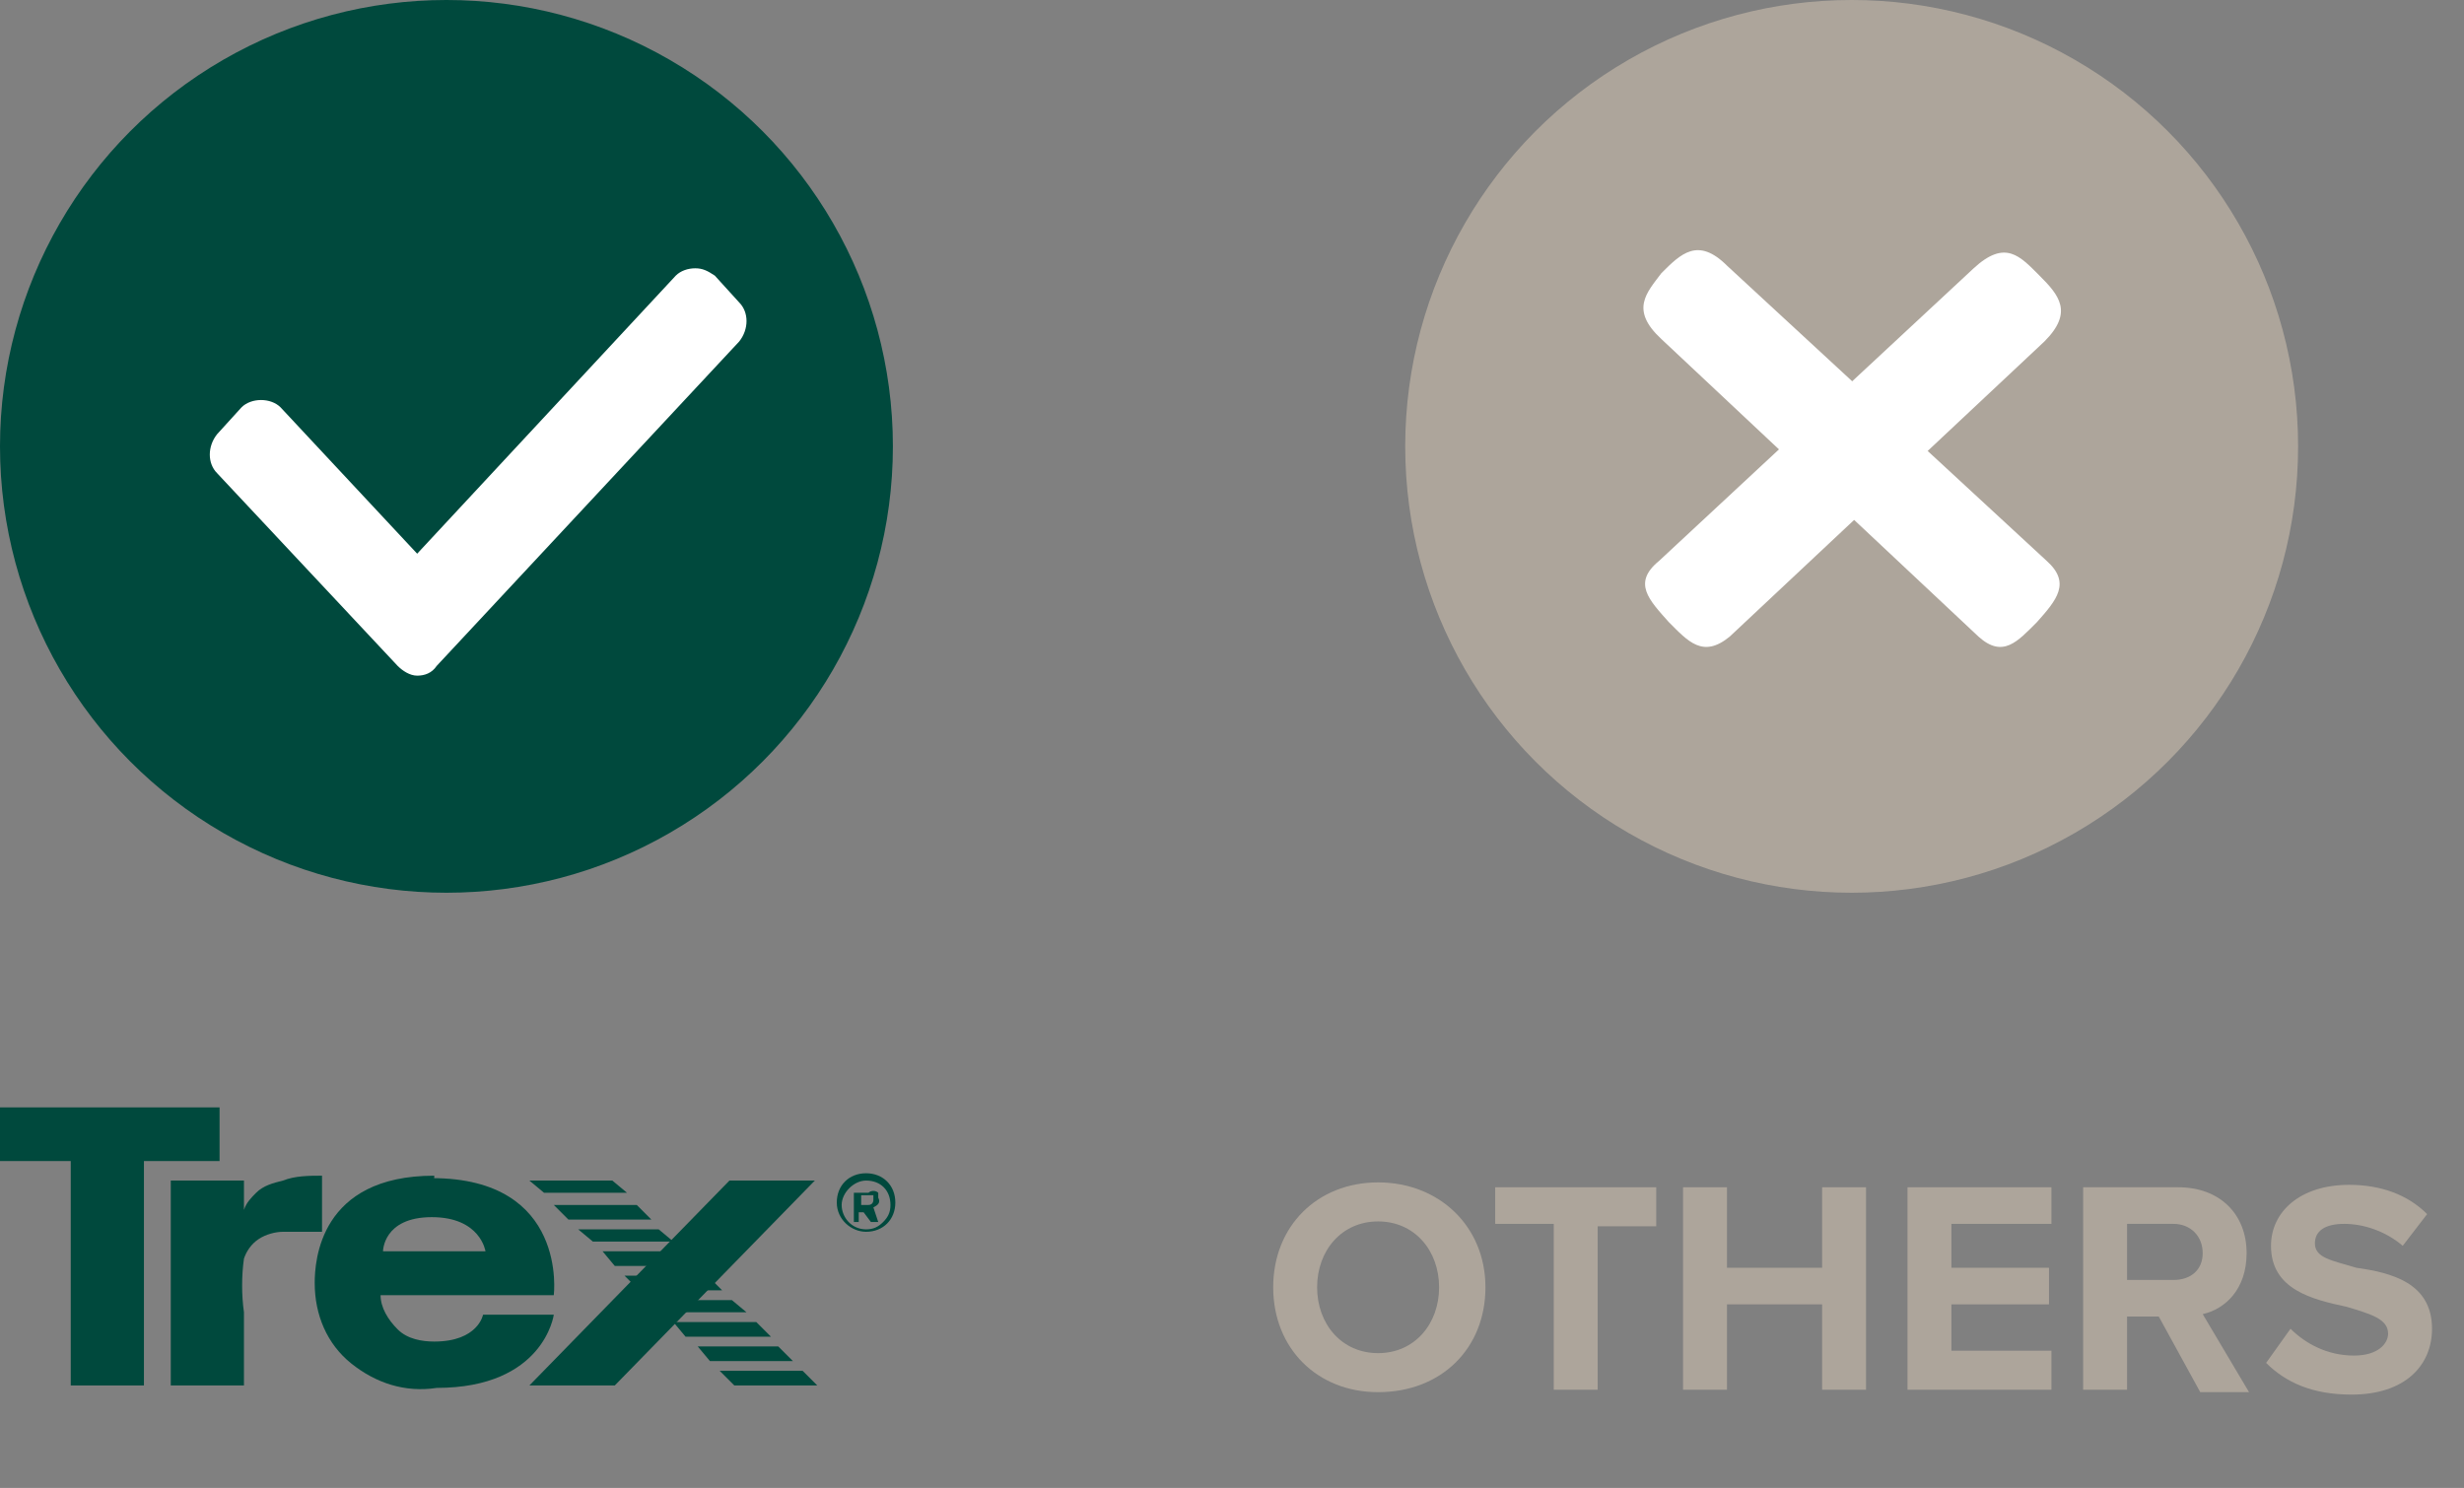 <?xml version="1.0" encoding="utf-8"?>
<!-- Generator: Adobe Illustrator 25.0.1, SVG Export Plug-In . SVG Version: 6.00 Build 0)  -->
<svg version="1.1" id="Layer_1" xmlns="http://www.w3.org/2000/svg" xmlns:xlink="http://www.w3.org/1999/xlink" x="0px" y="0px"
	 viewBox="0 0 101 61" style="enable-background:new 0 0 101 61;" xml:space="preserve">
<rect x="0" y="0" width="101" height="61" fill="#808080" stroke="none"/>
<style type="text/css">
	.st0{enable-background:new    ;}
	.st1{fill:#ADA59B;}
	.st2{fill:#00493D;}
	.st3{fill:#FFFFFF;}
</style>
<g id="Marketing-Components">
	<g id="Marketing-Components_x2F_List-Items_x2F_Horizontal_x2F_6-col-D" transform="translate(-268, -104)">
		<g id="trex-vs-others-graphic" transform="translate(268, 104)">
			<g id="Group" transform="translate(51.689, 45.975)">
				<g class="st0">
					<path class="st1" d="M4.8,2.5c2.5,0,4.4,1.8,4.4,4.3s-1.8,4.3-4.4,4.3c-2.5,0-4.3-1.8-4.3-4.3S2.3,2.5,4.8,2.5z M4.8,4.1
						c-1.5,0-2.5,1.2-2.5,2.7c0,1.5,1,2.7,2.5,2.7s2.5-1.2,2.5-2.7C7.3,5.3,6.3,4.1,4.8,4.1z"/>
				</g>
				<g class="st0">
					<path class="st1" d="M12,4.2H9.6V2.7h6.6v1.6h-2.4V11H12V4.2z"/>
					<path class="st1" d="M23,7.5h-3.9V11h-1.8V2.7h1.8V6H23V2.7h1.8V11H23V7.5z"/>
					<path class="st1" d="M26.5,2.7h5.9v1.5h-4.1V6h4v1.5h-4v1.9h4.1V11h-5.9V2.7z"/>
					<path class="st1" d="M36.8,8h-1.3v3h-1.8V2.7h3.9c1.7,0,2.8,1.1,2.8,2.7c0,1.5-0.9,2.3-1.8,2.5l1.9,3.2h-2L36.8,8z M37.4,4.2
						h-1.9v2.3h1.9c0.7,0,1.2-0.4,1.2-1.1S38.1,4.2,37.4,4.2z"/>
					<path class="st1" d="M42.2,8.5c0.6,0.6,1.5,1.1,2.6,1.1c1,0,1.4-0.5,1.4-0.9c0-0.6-0.7-0.8-1.7-1.1c-1.4-0.3-3.1-0.7-3.1-2.5
						c0-1.4,1.2-2.5,3.2-2.5c1.3,0,2.4,0.4,3.2,1.2l-1,1.3c-0.7-0.6-1.6-0.9-2.4-0.9c-0.8,0-1.2,0.3-1.2,0.8c0,0.6,0.7,0.7,1.7,1
						C46.3,6.2,48,6.6,48,8.5c0,1.5-1.1,2.7-3.3,2.7c-1.6,0-2.7-0.5-3.5-1.3L42.2,8.5z"/>
				</g>
			</g>
			<ellipse id="Oval" class="st2" cx="18.3" cy="18.3" rx="18.3" ry="18.3"/>
			<ellipse id="Oval_1_" class="st1" cx="75.9" cy="18.3" rx="18.3" ry="18.3"/>
			<polygon id="Path" class="st2" points="2.9,56.8 2.9,47.6 0,47.6 0,45.4 9,45.4 9,47.6 5.9,47.6 5.9,56.8 			"/>
			<path id="Path_1_" class="st2" d="M10,56.8H7v-8.4h3v1.2c0.1-0.3,0.3-0.5,0.5-0.7c0.3-0.3,0.7-0.4,1.1-0.5
				c0.5-0.2,1.1-0.2,1.6-0.2v2.3c-0.5,0-1,0-1.6,0c-0.3,0-0.7,0.1-1,0.3c-0.3,0.2-0.5,0.5-0.6,0.8c-0.1,0.7-0.1,1.5,0,2.2v2.9
				L10,56.8z"/>
			<polygon id="Path_2_" class="st2" points="25.7,48.9 25.1,48.4 21.7,48.4 22.3,48.9 			"/>
			<polygon id="Path_3_" class="st2" points="26.7,50 26.1,49.4 22.7,49.4 23.3,50 			"/>
			<polygon id="Path_4_" class="st2" points="27.6,50.9 27,50.4 23.7,50.4 24.3,50.9 			"/>
			<polygon id="Path_5_" class="st2" points="28.6,51.9 28,51.3 24.7,51.3 25.2,51.9 			"/>
			<polygon id="Path_6_" class="st2" points="30.6,53.8 30,53.3 26.6,53.3 27.2,53.8 			"/>
			<polygon id="Path_7_" class="st2" points="29.6,52.9 29,52.3 25.6,52.3 26.2,52.9 			"/>
			<polygon id="Path_8_" class="st2" points="31.6,54.8 31,54.2 27.6,54.2 28.1,54.8 			"/>
			<polygon id="Path_9_" class="st2" points="32.5,55.8 31.9,55.2 28.6,55.2 29.1,55.8 			"/>
			<polygon id="Path_10_" class="st2" points="33.5,56.8 32.9,56.2 29.5,56.2 30.1,56.8 			"/>
			<polygon id="Path_11_" class="st2" points="21.7,56.8 29.9,48.4 33.4,48.4 25.2,56.8 			"/>
			<path id="Shape" class="st2" d="M15.7,51.3c0,0,0-1.4,2-1.4s2.2,1.4,2.2,1.4H15.7z M17.8,48.2c-4.7,0-4.9,3.5-4.9,4.4
				c0,1.3,0.5,2.5,1.5,3.3s2.2,1.2,3.5,1c4.4,0,4.8-3,4.8-3h-2.9c0,0-0.2,1.1-2,1.1c-0.5,0-1.1-0.1-1.5-0.5
				c-0.4-0.4-0.7-0.9-0.7-1.4h7.1c0,0,0.6-4.8-5-4.8H17.8z"/>
			<path id="Shape_1_" class="st2" d="M35.8,49.5c0.2-0.1,0.3-0.2,0.2-0.4l0,0c0-0.1,0-0.2,0-0.2c-0.1-0.1-0.3-0.1-0.4,0h-0.6v1.2
				h0.2v-0.4h0.2l0.3,0.4h0.3L35.8,49.5z M35.8,49.2c0,0,0,0.2-0.2,0.2h-0.3V49h0.3h0.2V49.2z"/>
			<path id="Shape_2_" class="st2" d="M35.5,50.5c-0.6,0-1.2-0.5-1.2-1.2s0.5-1.2,1.2-1.2s1.2,0.5,1.2,1.2S36.2,50.5,35.5,50.5
				L35.5,50.5z M35.5,48.4c-0.5,0-1,0.5-1,1c0,0.5,0.4,1,1,1c0.3,0,0.5-0.1,0.7-0.3c0.2-0.2,0.3-0.4,0.3-0.7
				C36.5,48.8,36.1,48.4,35.5,48.4z"/>
			<path id="Path_12_" class="st3" d="M30.3,12.4l-1-1.1C29,11.1,28.8,11,28.5,11s-0.6,0.1-0.8,0.3L17.1,22.7l-5.6-6
				c-0.2-0.2-0.5-0.3-0.8-0.3s-0.6,0.1-0.8,0.3l-1,1.1c-0.4,0.5-0.4,1.2,0,1.6l7.4,7.9c0.2,0.2,0.5,0.4,0.8,0.4
				c0.3,0,0.6-0.1,0.8-0.4L30.3,14C30.7,13.5,30.7,12.8,30.3,12.4"/>
			<path id="Path_13_" class="st3" d="M83.5,25.5L83.5,25.5c-0.8,0.8-1.4,1.5-2.4,0.6L68.1,13.9c-1.3-1.2-0.6-1.9,0-2.7l0,0
				c0.8-0.8,1.5-1.5,2.7-0.3L83.9,23C84.9,23.9,84.3,24.6,83.5,25.5z"/>
			<path id="Path_14_" class="st3" d="M68.4,25.5L68.4,25.5c0.8,0.8,1.4,1.5,2.5,0.6l12.9-12.1c1.2-1.2,0.6-1.9-0.2-2.7l0,0
				c-0.8-0.8-1.4-1.5-2.7-0.3L68,23C66.9,23.9,67.6,24.6,68.4,25.5z"/>
		</g>
	</g>
</g>
</svg>

